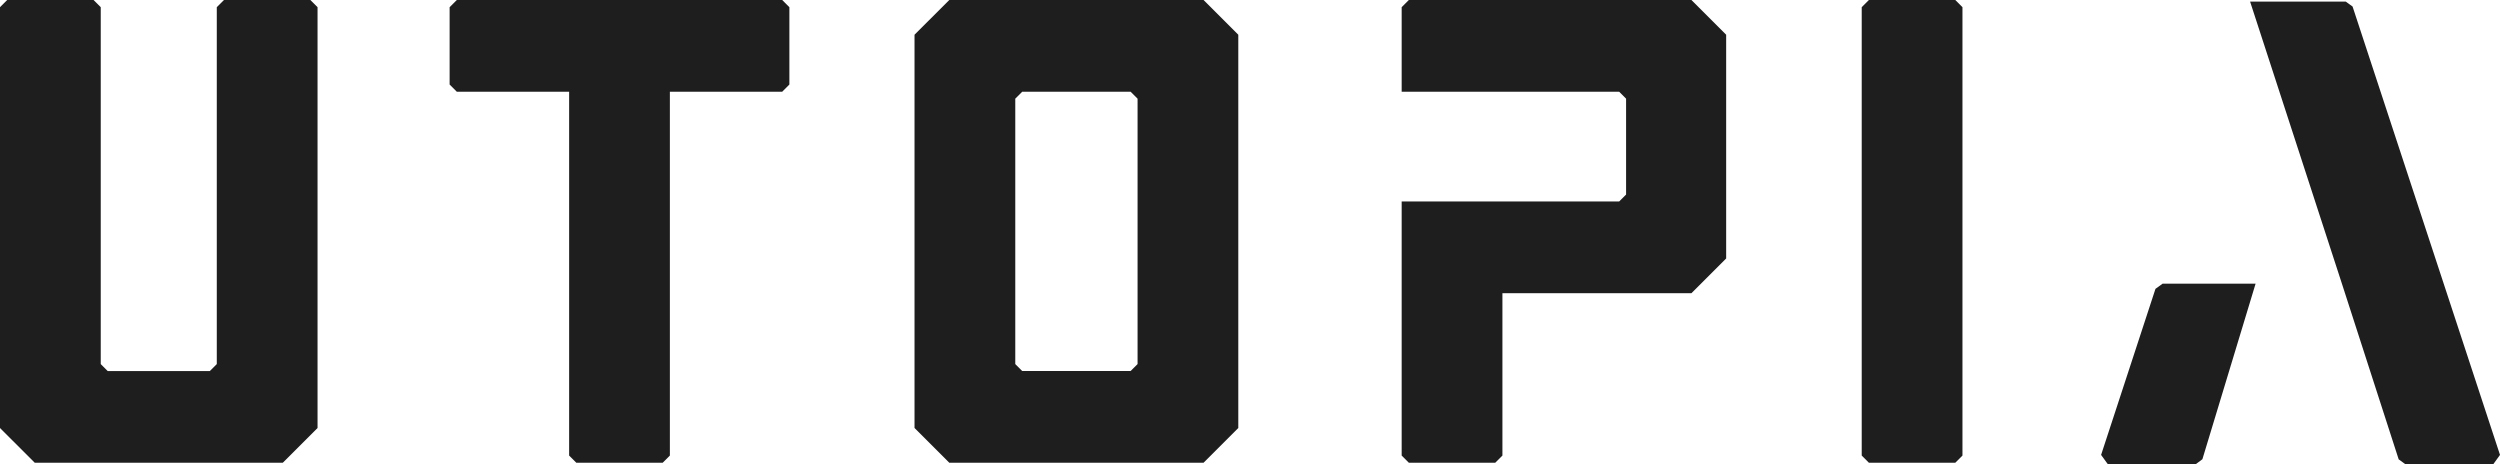 <?xml version="1.0" encoding="UTF-8"?>
<svg xmlns="http://www.w3.org/2000/svg" id="Layer_2" data-name="Layer 2" viewBox="0 0 1660.95 308.5">
  <defs>
    <style>
      .cls-1 {
        fill: #1e1e1e;
      }
    </style>
  </defs>
  <g id="Layer_1-2" data-name="Layer 1">
    <polygon class="cls-1" points="148.81 0 144.03 4.78 144.03 241.89 139.41 246.51 71.55 246.51 66.93 241.89 66.93 4.78 62.16 0 4.78 0 0 4.78 0 284.36 23.09 307.44 187.88 307.44 210.97 284.36 210.97 4.78 206.19 0 148.81 0"></polygon>
    <polygon class="cls-1" points="303.49 0 298.72 4.78 298.72 56.16 303.49 60.94 378.12 60.94 378.12 302.67 382.9 307.44 440.28 307.44 445.05 302.67 445.05 60.94 519.68 60.94 524.45 56.16 524.45 4.78 519.68 0 303.49 0"></polygon>
    <path class="cls-1" d="M630.68,0l-23.09,23.08v261.27l23.09,23.08h168.94l23.08-23.08V23.08l-23.08-23.08h-168.94ZM755.78,241.89l-4.62,4.61h-72.02l-4.61-4.61V65.55l4.61-4.61h72.02l4.62,4.61v176.34Z"></path>
    <polygon class="cls-1" points="936.01 0 931.24 4.78 931.24 60.94 1075.73 60.94 1080.34 65.55 1080.34 129.26 1075.73 133.87 931.24 133.87 931.24 302.67 936.01 307.44 993.41 307.44 998.18 302.67 998.18 194.81 1123.74 194.81 1146.83 171.72 1146.83 23.08 1123.74 0 936.01 0"></polygon>
    <polygon class="cls-1" points="1241.66 0 1236.89 4.78 1236.89 302.67 1241.66 307.44 1299.05 307.44 1303.82 302.67 1303.82 4.78 1299.05 0 1241.66 0"></polygon>
    <polygon class="cls-1" points="1432.05 191.9 1395.93 302.23 1400.47 308.5 1458.66 308.5 1463.23 305.1 1498.57 188.47 1436.78 188.47 1432.05 191.9"></polygon>
    <polygon class="cls-1" points="1558.46 1.05 1494.91 1.05 1555.92 188.47 1593.63 305.17 1598.18 308.5 1656.42 308.5 1660.95 302.23 1563 4.34 1558.46 1.05"></polygon>
  </g>
</svg>
